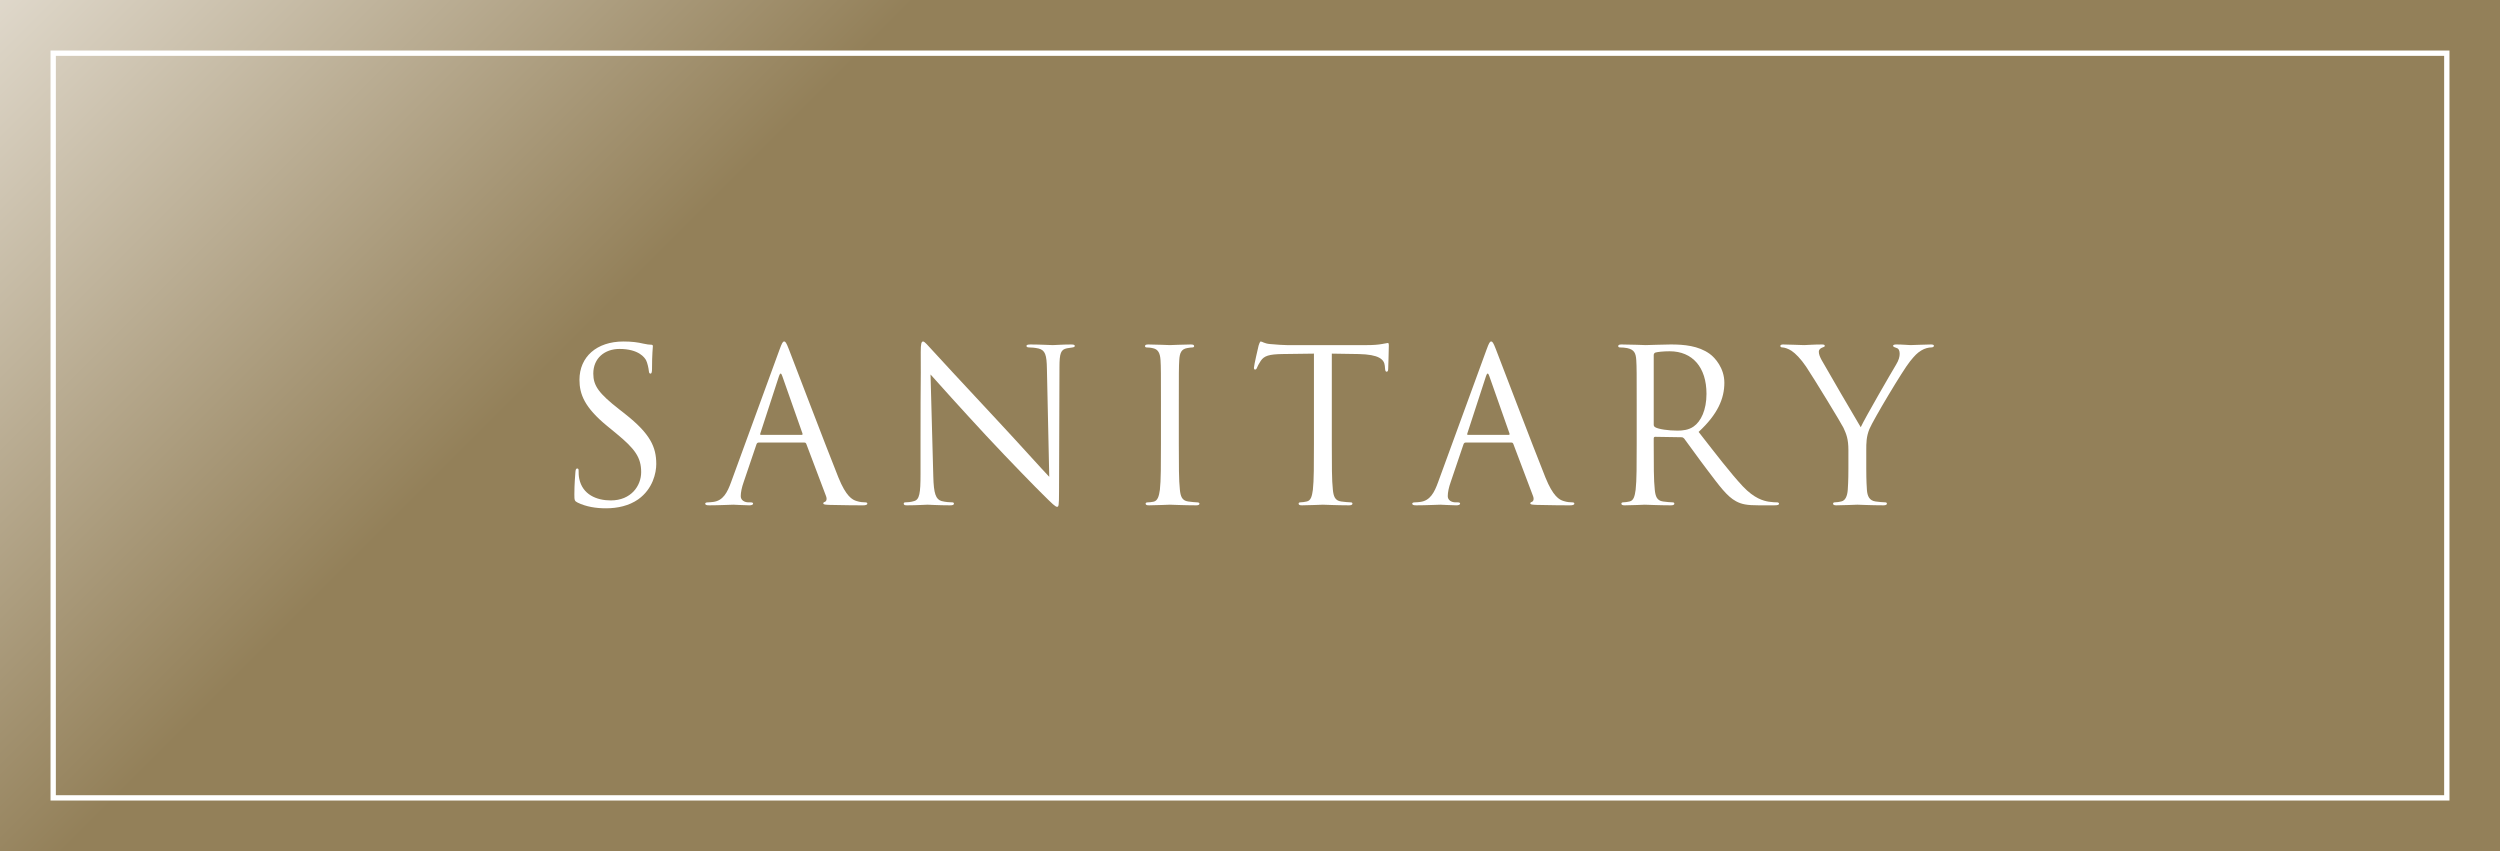 <?xml version="1.0" encoding="UTF-8"?>
<svg id="_レイヤー_2" data-name="レイヤー 2" xmlns="http://www.w3.org/2000/svg" xmlns:xlink="http://www.w3.org/1999/xlink" viewBox="0 0 235 80">
  <rect x="0" y="0" width="235" height="80" fill="#333333" stroke="none"/>
  <defs>
    <style>
      .cls-1 {
        fill: url(#_名称未設定グラデーション_60);
      }

      .cls-2 {
        fill: #fff;
      }

      .cls-3 {
        fill: none;
        stroke: #fff;
        stroke-miterlimit: 10;
        stroke-width: .5px;
      }
    </style>
    <linearGradient id="_名称未設定グラデーション_60" data-name="名称未設定グラデーション 60" x1="38.09" y1="-39.41" x2="81.8" y2="4.3" gradientUnits="userSpaceOnUse">
      <stop offset="0" stop-color="#e0d9cc"/>
      <stop offset="1" stop-color="#938059"/>
    </linearGradient>
  </defs>
  <g id="_レイヤー_3" data-name="レイヤー 3">
    <g>
      <rect class="cls-1" width="235" height="80"/>
      <rect class="cls-3" x="5" y="5" width="225" height="70"/>
      <g>
        <path class="cls-2" d="M54.29,47.24c-.28-.14-.3-.22-.3-.76,0-1,.08-1.8.1-2.12.02-.22.06-.32.16-.32.12,0,.14.06.14.22,0,.18,0,.46.06.74.3,1.48,1.62,2.04,2.96,2.04,1.92,0,2.86-1.38,2.86-2.66,0-1.38-.58-2.18-2.3-3.6l-.9-.74c-2.12-1.74-2.6-2.98-2.6-4.34,0-2.14,1.6-3.6,4.14-3.6.78,0,1.36.08,1.86.2.38.08.54.1.7.1s.2.04.2.14-.08.76-.08,2.12c0,.32-.04.46-.14.46-.12,0-.14-.1-.16-.26-.02-.24-.14-.78-.26-1s-.66-1.06-2.5-1.06c-1.38,0-2.46.86-2.46,2.32,0,1.14.52,1.86,2.44,3.36l.56.44c2.36,1.86,2.92,3.1,2.92,4.7,0,.82-.32,2.34-1.7,3.32-.86.6-1.94.84-3.02.84-.94,0-1.86-.14-2.68-.54Z"/>
        <path class="cls-2" d="M71.31,41.6c-.1,0-.16.06-.2.16l-1.2,3.54c-.18.5-.28.98-.28,1.34,0,.4.38.58.72.58h.18c.2,0,.26.04.26.12,0,.12-.18.16-.36.16-.48,0-1.28-.06-1.5-.06s-1.32.06-2.26.06c-.26,0-.38-.04-.38-.16,0-.08.1-.12.28-.12.14,0,.32-.02.48-.04.92-.12,1.32-.88,1.68-1.88l4.54-12.42c.24-.66.32-.78.44-.78s.2.1.44.72c.3.76,3.44,9.02,4.66,12.06.72,1.78,1.3,2.1,1.72,2.22.3.1.62.12.78.12.12,0,.22.02.22.12,0,.12-.18.16-.4.16-.3,0-1.76,0-3.14-.04-.38-.02-.6-.02-.6-.14,0-.08.06-.12.14-.14.12-.04.24-.22.12-.54l-1.86-4.92c-.04-.08-.08-.12-.18-.12h-4.3ZM75.35,40.88c.1,0,.1-.06.08-.14l-1.9-5.4c-.1-.3-.2-.3-.3,0l-1.76,5.4c-.04.1,0,.14.06.14h3.82Z"/>
        <path class="cls-2" d="M86.53,41.6c0-7.22.04-4.62.02-8.5,0-.78.06-1,.22-1s.5.44.7.64c.3.34,3.28,3.56,6.36,6.86,1.98,2.12,4.16,4.56,4.8,5.22l-.22-10.16c-.02-1.3-.16-1.74-.78-1.9-.36-.08-.68-.1-.86-.1-.22,0-.28-.06-.28-.14,0-.12.16-.14.4-.14.9,0,1.86.06,2.08.06s.88-.06,1.7-.06c.22,0,.36.02.36.14,0,.08-.08.12-.22.14-.16.02-.28.04-.52.08-.56.12-.7.42-.7,1.8l-.04,11.68c0,1.32-.04,1.42-.18,1.42-.16,0-.4-.22-1.46-1.28-.22-.2-3.1-3.14-5.22-5.42-2.32-2.5-4.58-5.02-5.22-5.74l.26,9.58c.04,1.64.24,2.16.78,2.32.38.1.82.12,1,.12.1,0,.16.04.16.12,0,.12-.12.16-.36.16-1.14,0-1.94-.06-2.12-.06s-1.02.06-1.92.06c-.2,0-.32-.02-.32-.16,0-.08.06-.12.16-.12.16,0,.52-.02.82-.12.5-.14.6-.72.6-2.54v-2.96Z"/>
        <path class="cls-2" d="M109.13,38.18c0-3.12,0-3.68-.04-4.32-.04-.68-.24-1.02-.68-1.12-.22-.06-.48-.08-.62-.08-.08,0-.16-.04-.16-.12,0-.12.1-.16.32-.16.66,0,1.92.06,2.02.06s1.36-.06,1.96-.06c.22,0,.32.04.32.16,0,.08-.08.12-.16.12-.14,0-.26.02-.5.06-.54.1-.7.44-.74,1.14-.04.64-.04,1.2-.04,4.32v3.52c0,1.92,0,3.5.1,4.34.06.58.18,1.02.78,1.1.28.04.7.08.82.08.18,0,.24.06.24.12,0,.1-.08.16-.3.16-1.1,0-2.38-.06-2.48-.06s-1.36.06-1.96.06c-.22,0-.32-.04-.32-.16,0-.06.04-.12.22-.12.12,0,.34-.02.52-.06.4-.08.52-.54.6-1.12.1-.84.1-2.42.1-4.34v-3.52Z"/>
        <path class="cls-2" d="M125.19,41.7c0,1.92,0,3.5.1,4.34.06.58.18,1.02.78,1.1.28.04.72.08.9.08.12,0,.16.06.16.12,0,.1-.1.16-.32.16-1.1,0-2.36-.06-2.46-.06s-1.36.06-1.96.06c-.22,0-.32-.04-.32-.16,0-.06.04-.12.16-.12.18,0,.42-.04.6-.08.4-.08.5-.52.58-1.1.1-.84.1-2.42.1-4.34v-8.46c-.98.02-1.98.02-2.96.04-1.24.02-1.72.16-2.04.64-.22.34-.28.48-.34.62-.06.16-.12.2-.2.2-.06,0-.1-.06-.1-.18,0-.2.4-1.92.44-2.08.04-.12.12-.38.2-.38.14,0,.34.2.88.24.58.06,1.34.1,1.58.1h7.5c.64,0,1.1-.04,1.42-.1.3-.04.48-.1.56-.1.1,0,.1.12.1.24,0,.6-.06,1.98-.06,2.2,0,.18-.06.26-.14.26-.1,0-.14-.06-.16-.34,0-.08-.02-.14-.02-.22-.06-.6-.54-1.06-2.46-1.1-.84-.02-1.68-.02-2.52-.04v8.46Z"/>
        <path class="cls-2" d="M137.77,41.6c-.1,0-.16.06-.2.16l-1.2,3.54c-.18.5-.28.98-.28,1.34,0,.4.38.58.72.58h.18c.2,0,.26.04.26.12,0,.12-.18.16-.36.16-.48,0-1.28-.06-1.5-.06s-1.32.06-2.26.06c-.26,0-.38-.04-.38-.16,0-.08.1-.12.28-.12.14,0,.32-.02.48-.04.92-.12,1.32-.88,1.68-1.88l4.54-12.42c.24-.66.32-.78.44-.78s.2.1.44.72c.3.76,3.44,9.02,4.66,12.06.72,1.78,1.3,2.1,1.72,2.22.3.1.62.12.78.12.12,0,.22.02.22.12,0,.12-.18.16-.4.16-.3,0-1.76,0-3.14-.04-.38-.02-.6-.02-.6-.14,0-.08.06-.12.14-.14.12-.04.24-.22.12-.54l-1.86-4.92c-.04-.08-.08-.12-.18-.12h-4.3ZM141.81,40.88c.1,0,.1-.06.08-.14l-1.9-5.4c-.1-.3-.2-.3-.3,0l-1.76,5.4c-.04.1,0,.14.06.14h3.82Z"/>
        <path class="cls-2" d="M153.85,38.18c0-3.12,0-3.68-.04-4.32-.04-.68-.2-1-.86-1.14-.16-.04-.5-.06-.68-.06-.08,0-.16-.04-.16-.12,0-.12.1-.16.32-.16.9,0,2.16.06,2.26.06.22,0,1.74-.06,2.36-.06,1.26,0,2.6.12,3.66.88.5.36,1.38,1.34,1.38,2.72,0,1.48-.62,2.96-2.42,4.62,1.64,2.1,3,3.88,4.16,5.12,1.08,1.14,1.94,1.36,2.44,1.44.38.06.66.06.78.06.1,0,.18.06.18.12,0,.12-.12.16-.48.16h-1.42c-1.12,0-1.62-.1-2.14-.38-.86-.46-1.56-1.44-2.7-2.94-.84-1.1-1.78-2.44-2.18-2.96-.08-.08-.14-.12-.26-.12l-2.46-.04c-.1,0-.14.06-.14.16v.48c0,1.92,0,3.5.1,4.34.06.58.18,1.02.78,1.1.28.04.72.08.9.08.12,0,.16.06.16.12,0,.1-.1.16-.32.16-1.1,0-2.36-.06-2.46-.06-.02,0-1.28.06-1.88.06-.22,0-.32-.04-.32-.16,0-.06.04-.12.16-.12.18,0,.42-.04.6-.08.4-.08.5-.52.58-1.1.1-.84.1-2.42.1-4.34v-3.52ZM155.45,39.92c0,.1.04.18.14.24.3.18,1.22.32,2.1.32.48,0,1.04-.06,1.5-.38.7-.48,1.22-1.56,1.22-3.08,0-2.5-1.32-4-3.46-4-.6,0-1.14.06-1.34.12-.1.04-.16.12-.16.24v6.54Z"/>
        <path class="cls-2" d="M173.75,42.32c0-1.08-.2-1.52-.46-2.1-.14-.32-2.82-4.72-3.52-5.76-.5-.74-1-1.24-1.36-1.48-.3-.2-.68-.32-.86-.32-.1,0-.2-.04-.2-.14,0-.08.08-.14.26-.14.38,0,1.88.06,1.98.06.14,0,.9-.06,1.68-.06.22,0,.26.06.26.14s-.12.1-.3.18c-.16.08-.26.2-.26.36,0,.24.1.48.26.78.32.58,3.32,5.74,3.68,6.32.38-.84,2.92-5.22,3.32-5.88.26-.42.34-.76.34-1.02,0-.28-.08-.5-.32-.56-.18-.06-.3-.1-.3-.2,0-.08.12-.12.32-.12.52,0,1.16.06,1.32.06.12,0,1.56-.06,1.94-.06.14,0,.26.04.26.12,0,.1-.1.16-.26.16-.22,0-.6.08-.92.28-.4.24-.62.48-1.06,1.02-.66.8-3.46,5.5-3.82,6.36-.3.72-.3,1.34-.3,2v1.72c0,.32,0,1.16.06,2,.04.58.22,1.02.82,1.1.28.04.72.08.9.08.12,0,.16.06.16.12,0,.1-.1.16-.32.16-1.1,0-2.36-.06-2.46-.06s-1.36.06-1.96.06c-.22,0-.32-.04-.32-.16,0-.06.04-.12.16-.12.18,0,.42-.04.6-.08.4-.08.58-.52.62-1.1.06-.84.06-1.68.06-2v-1.72Z"/>
      </g>
    </g>
  </g>
</svg>
